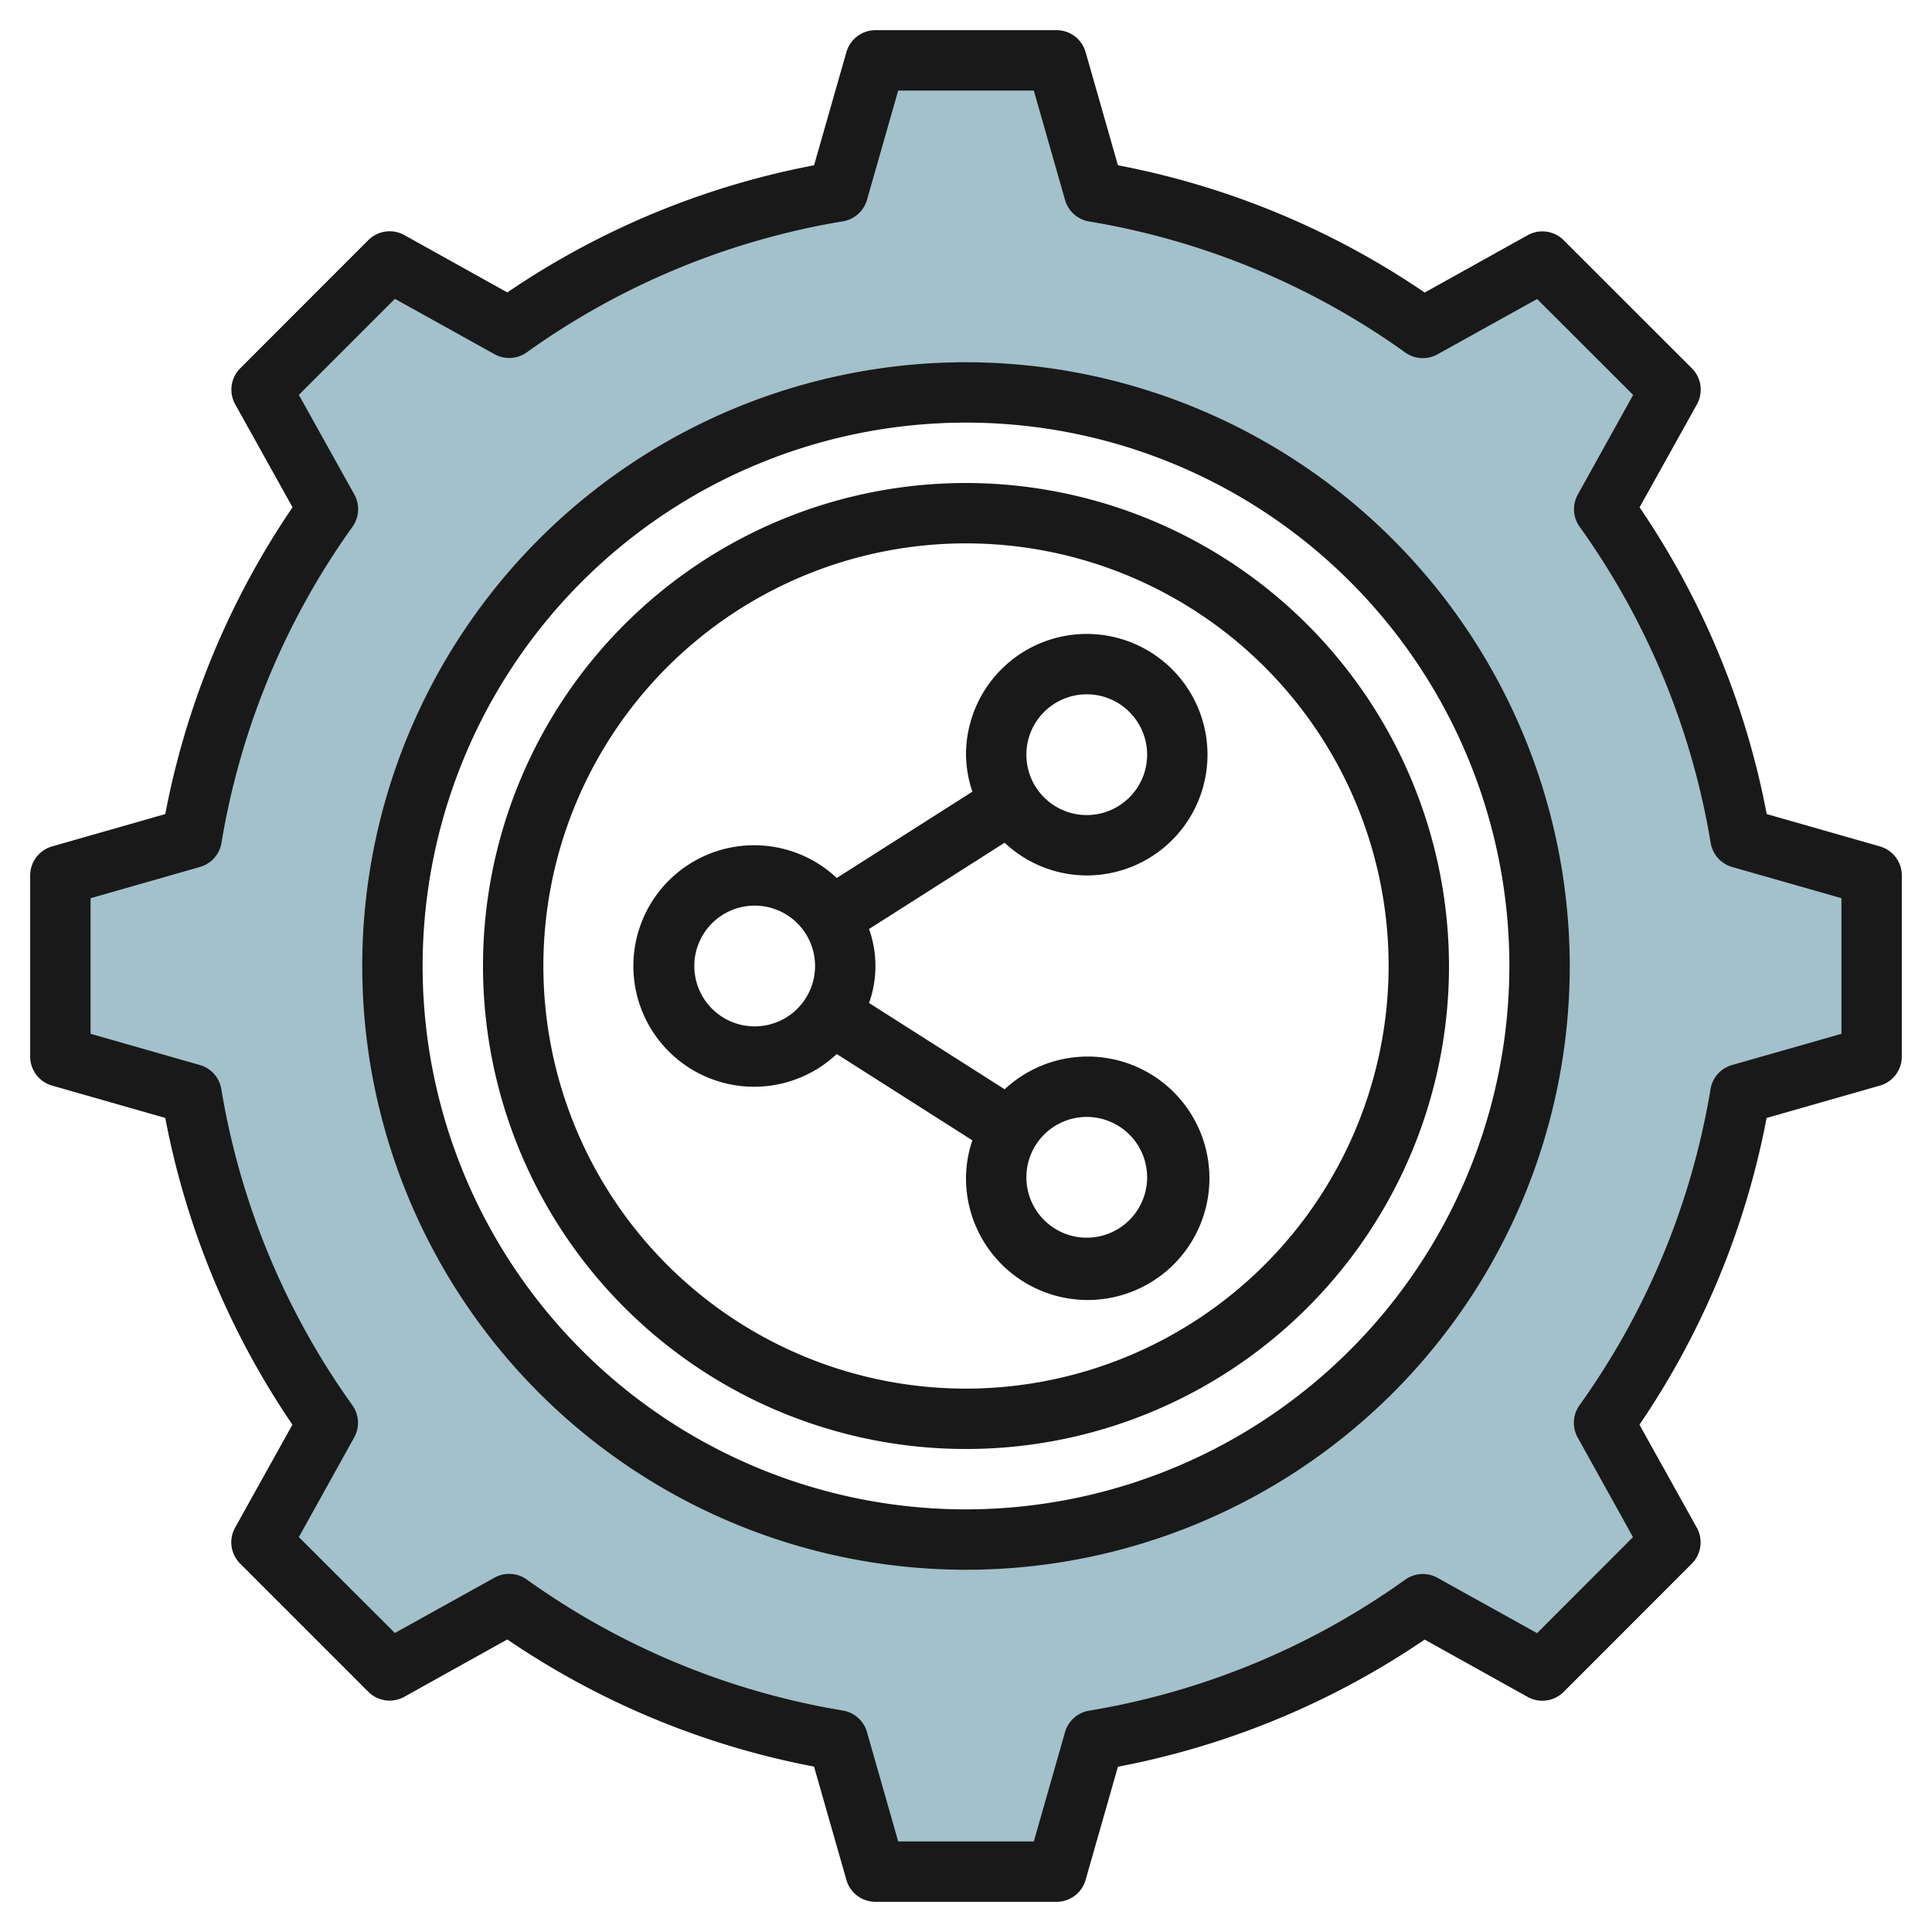 <svg id="Layer_3" height="512" viewBox="0 0 64 64" width="512" xmlns="http://www.w3.org/2000/svg" data-name="Layer 3"><path d="m57.65 27.757a25.853 25.853 0 0 0 -4.515-10.89l2.2-3.959-4.243-4.243-3.959 2.2a25.853 25.853 0 0 0 -10.89-4.515l-1.243-4.35h-6l-1.243 4.35a25.853 25.853 0 0 0 -10.89 4.515l-3.959-2.2-4.243 4.243 2.2 3.959a25.853 25.853 0 0 0 -4.515 10.89l-4.35 1.243v6l4.35 1.243a25.853 25.853 0 0 0 4.515 10.89l-2.2 3.959 4.243 4.243 3.959-2.2a25.853 25.853 0 0 0 10.89 4.515l1.243 4.35h6l1.243-4.35a25.853 25.853 0 0 0 10.89-4.515l3.959 2.2 4.243-4.243-2.2-3.959a25.853 25.853 0 0 0 4.515-10.89l4.35-1.243v-6zm-25.65 23.243a19 19 0 1 1 19-19 19 19 0 0 1 -19 19z" fill="#a3c1ca"/><g fill="#191919"><path d="m62.274 28.038-3.749-1.071a27.03 27.03 0 0 0 -4.212-10.161l1.9-3.412a1 1 0 0 0 -.167-1.193l-4.246-4.243a1 1 0 0 0 -1.193-.167l-3.412 1.9a27.03 27.03 0 0 0 -10.162-4.216l-1.071-3.749a1 1 0 0 0 -.962-.726h-6a1 1 0 0 0 -.962.726l-1.071 3.749a27.03 27.03 0 0 0 -10.161 4.212l-3.412-1.9a1 1 0 0 0 -1.193.167l-4.243 4.246a1 1 0 0 0 -.167 1.193l1.9 3.412a27.03 27.03 0 0 0 -4.216 10.162l-3.749 1.071a1 1 0 0 0 -.726.962v6a1 1 0 0 0 .726.962l3.749 1.071a27.03 27.03 0 0 0 4.212 10.161l-1.9 3.412a1 1 0 0 0 .171 1.194l4.242 4.242a1 1 0 0 0 1.193.167l3.412-1.9a27.03 27.03 0 0 0 10.161 4.212l1.071 3.749a1 1 0 0 0 .963.73h6a1 1 0 0 0 .962-.726l1.071-3.749a27.03 27.03 0 0 0 10.161-4.212l3.412 1.9a1 1 0 0 0 1.193-.167l4.243-4.246a1 1 0 0 0 .167-1.193l-1.9-3.412a27.03 27.03 0 0 0 4.212-10.161l3.749-1.071a1 1 0 0 0 .73-.963v-6a1 1 0 0 0 -.726-.962zm-1.274 6.208-3.625 1.035a1 1 0 0 0 -.712.8 25.019 25.019 0 0 1 -4.34 10.47 1 1 0 0 0 -.061 1.068l1.833 3.3-3.177 3.181-3.3-1.833a1 1 0 0 0 -1.068.061 25.019 25.019 0 0 1 -10.47 4.34 1 1 0 0 0 -.8.712l-1.034 3.62h-4.492l-1.035-3.625a1 1 0 0 0 -.8-.712 25.019 25.019 0 0 1 -10.47-4.34 1 1 0 0 0 -1.068-.061l-3.3 1.833-3.181-3.177 1.833-3.3a1 1 0 0 0 -.061-1.068 25.019 25.019 0 0 1 -4.34-10.47 1 1 0 0 0 -.712-.8l-3.62-1.034v-4.492l3.625-1.035a1 1 0 0 0 .712-.8 25.019 25.019 0 0 1 4.34-10.47 1 1 0 0 0 .061-1.068l-1.838-3.299 3.182-3.182 3.3 1.833a1 1 0 0 0 1.068-.061 25.019 25.019 0 0 1 10.47-4.34 1 1 0 0 0 .8-.712l1.034-3.62h4.492l1.035 3.625a1 1 0 0 0 .8.712 25.019 25.019 0 0 1 10.47 4.34 1 1 0 0 0 1.068.061l3.3-1.833 3.181 3.177-1.833 3.3a1 1 0 0 0 .061 1.068 25.019 25.019 0 0 1 4.34 10.47 1 1 0 0 0 .712.8l3.62 1.034z"/><path d="m32 12a20 20 0 1 0 20 20 20.023 20.023 0 0 0 -20-20zm0 38a18 18 0 1 1 18-18 18.021 18.021 0 0 1 -18 18z"/><path d="m32 16a16 16 0 1 0 16 16 16.019 16.019 0 0 0 -16-16zm0 30a14 14 0 1 1 14-14 14.015 14.015 0 0 1 -14 14z"/><path d="m36 29a4 4 0 1 0 -4-4 3.952 3.952 0 0 0 .212 1.225l-4.493 2.859a4 4 0 1 0 0 5.832l4.492 2.859a3.947 3.947 0 0 0 -.211 1.225 4.032 4.032 0 1 0 1.281-2.916l-4.493-2.859a3.645 3.645 0 0 0 0-2.45l4.492-2.859a3.976 3.976 0 0 0 2.72 1.084zm0-6a2 2 0 1 1 -2 2 2 2 0 0 1 2-2zm-11 11a2 2 0 1 1 2-2 2 2 0 0 1 -2 2zm11 3a2 2 0 1 1 -2 2 2 2 0 0 1 2-2z"/></g></svg>